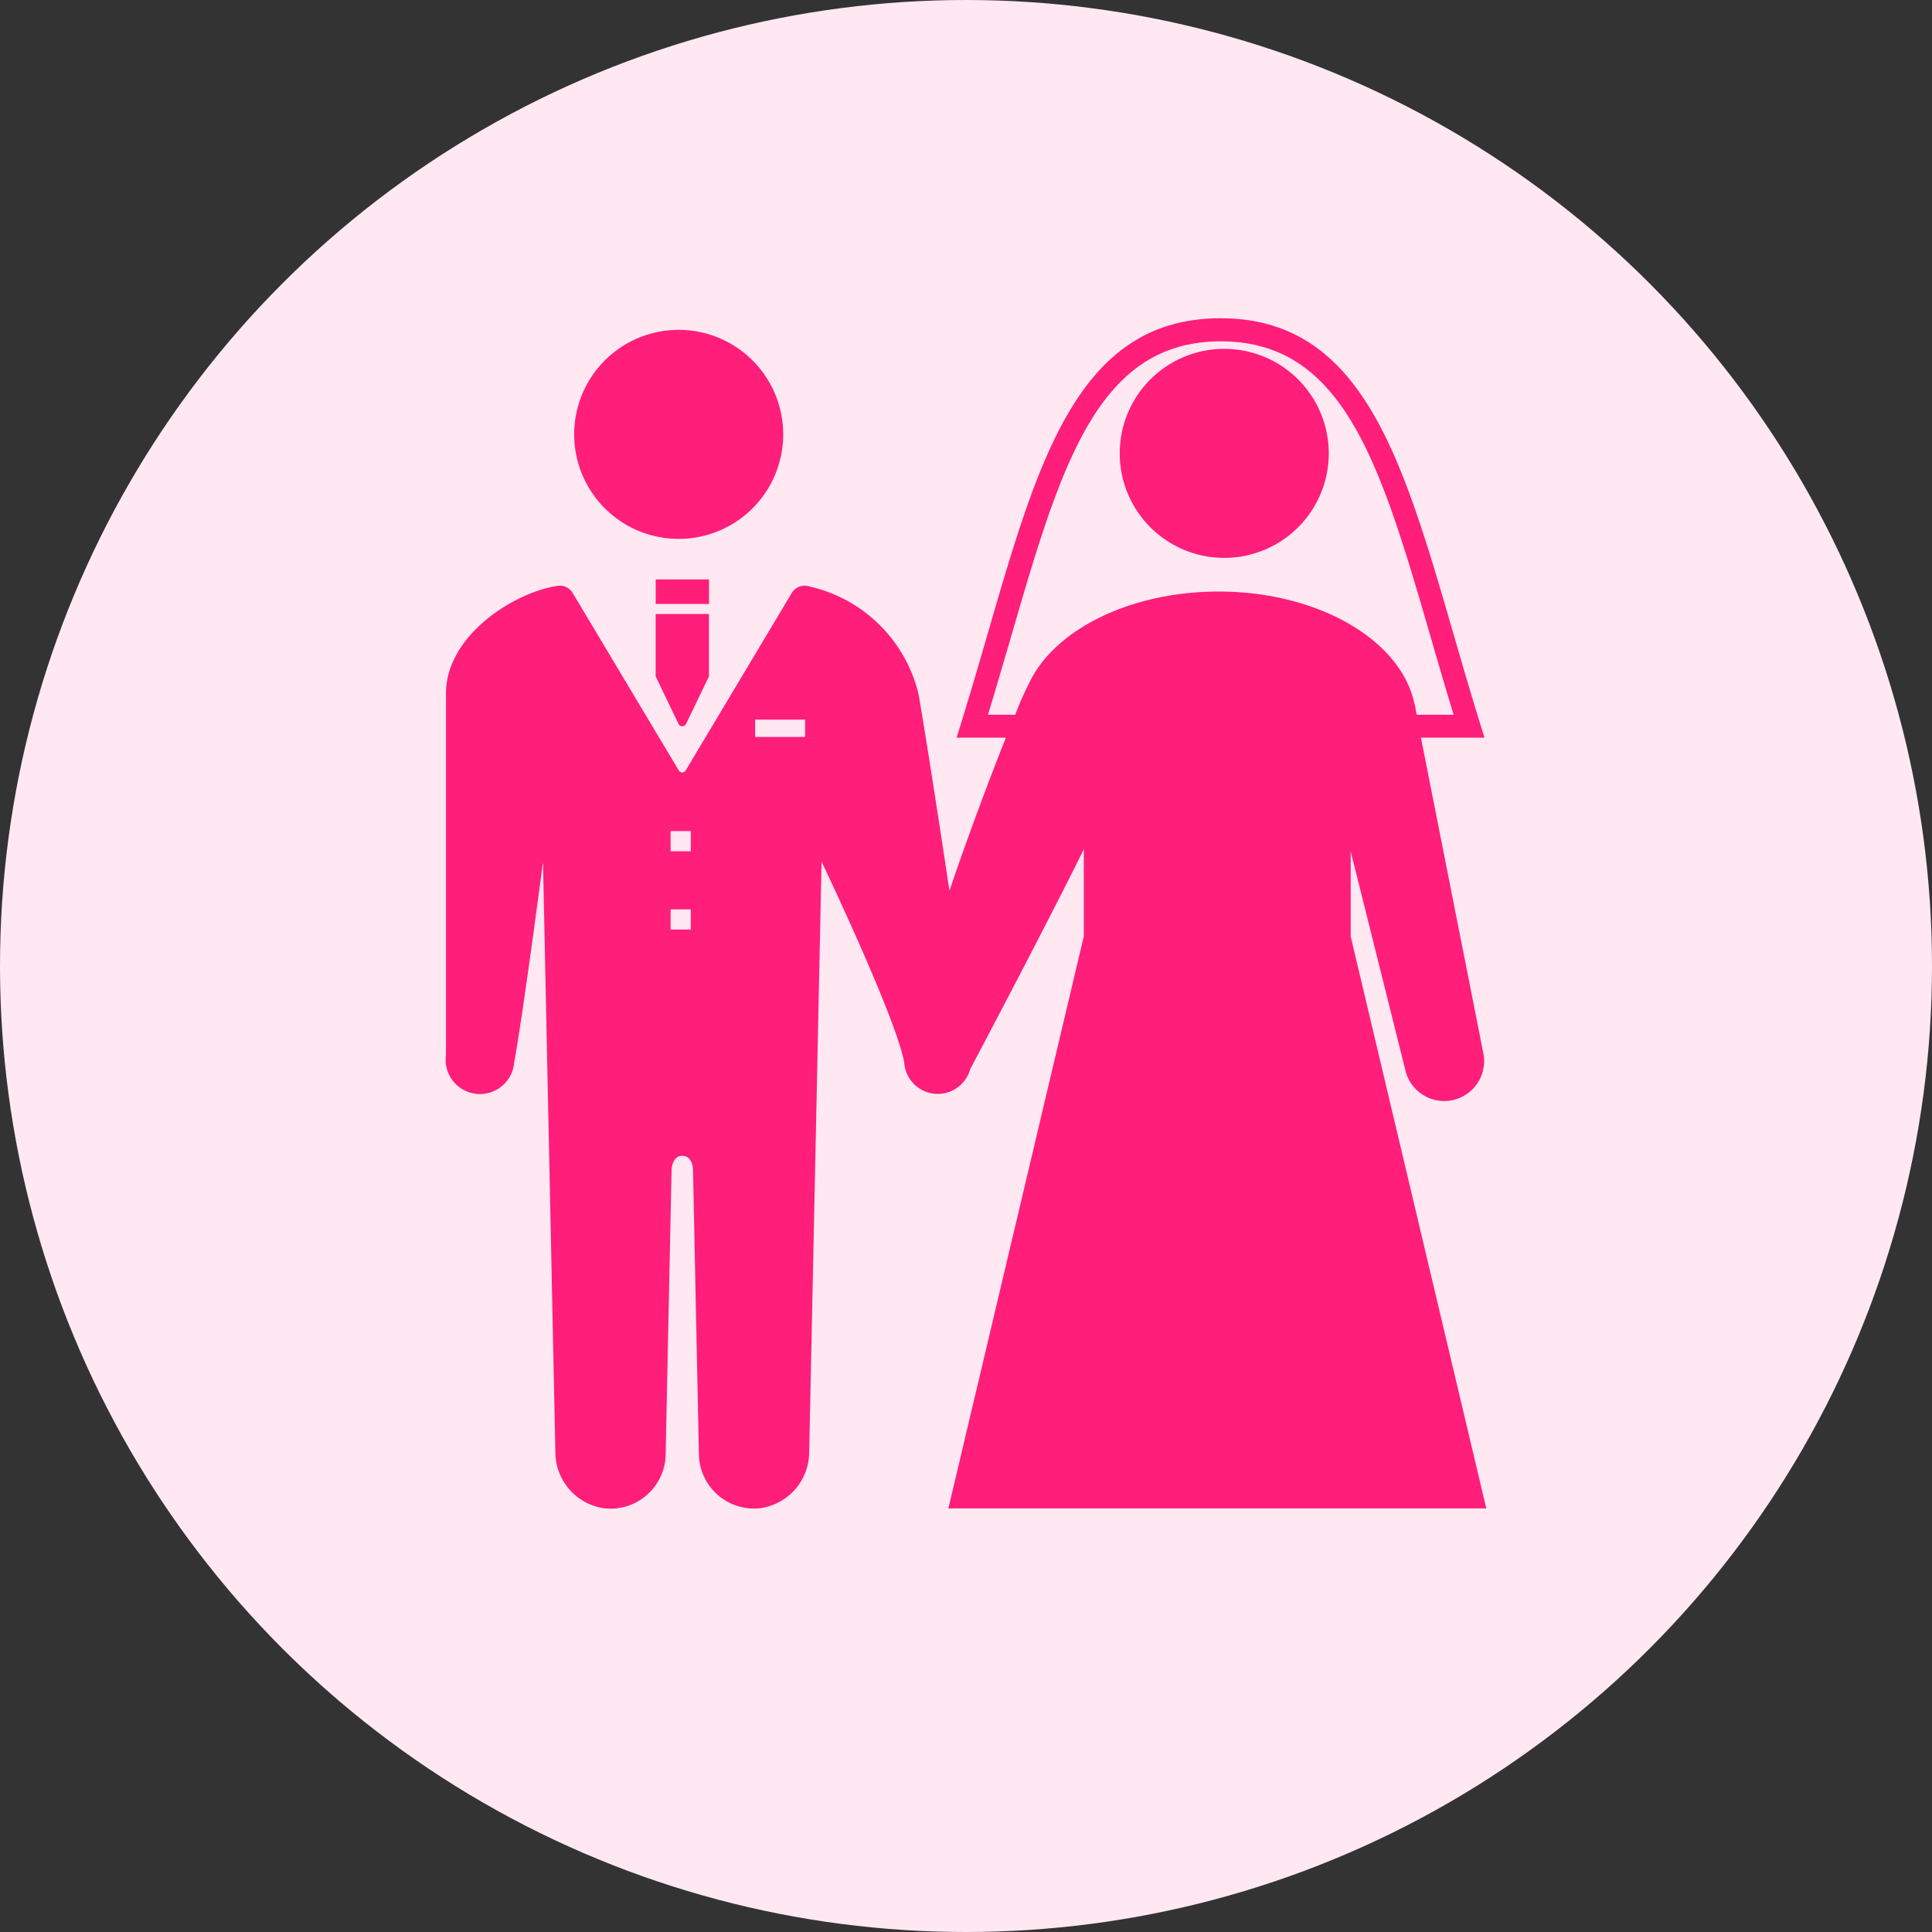 <svg xmlns="http://www.w3.org/2000/svg" width="78" height="78" viewBox="0 0 78 78">
  <rect x="0" y="0" width="78" height="78" fill="#333333" stroke="none"/>
  <g id="_12" data-name="12" transform="translate(252.771 -3007.25)">
    <circle id="楕円形_36" data-name="楕円形 36" cx="39" cy="39" r="39" transform="translate(-252.771 3007.25)" fill="#ffe8f2"/>
    <g id="グループ_131" data-name="グループ 131">
      <path id="パス_381" data-name="パス 381" d="M-225.371,3029.006a4.219,4.219,0,0,0,4.22-4.219,4.22,4.22,0,0,0-4.22-4.22,4.219,4.219,0,0,0-4.219,4.22A4.219,4.219,0,0,0-225.371,3029.006Z" fill="#ff1e79"/>
      <path id="パス_382" data-name="パス 382" d="M-203.344,3021.334a4.219,4.219,0,0,0-4.22,4.22,4.219,4.219,0,0,0,4.22,4.219,4.219,4.219,0,0,0,4.219-4.219A4.219,4.219,0,0,0-203.344,3021.334Z" fill="#ff1e79"/>
      <rect id="長方形_28" data-name="長方形 28" width="2.152" height="0.989" transform="translate(-226.298 3030.643)" fill="#ff1e79"/>
      <path id="パス_383" data-name="パス 383" d="M-226.3,3034.555l.922,1.92a.17.17,0,0,0,.307,0l.923-1.92v-2.516H-226.3Z" fill="#ff1e79"/>
      <path id="パス_384" data-name="パス 384" d="M-198.239,3045.059v-3.434l2.212,8.855a1.61,1.61,0,0,0,1.821,1.2,1.61,1.61,0,0,0,1.323-1.9l-2.521-12.749h2.567l-.188-.6c-.384-1.242-.736-2.454-1.076-3.626-2.06-7.1-3.686-12.706-9.393-12.706s-7.333,5.607-9.393,12.706c-.34,1.172-.692,2.384-1.077,3.626l-.187.6h1.99c-.638,1.606-1.505,3.9-2.278,6.179-.487-3.239-1.028-6.7-1.253-7.958a5.861,5.861,0,0,0-4.515-4.35.6.6,0,0,0-.6.291l-4.281,7.161a.168.168,0,0,1-.14.082.166.166,0,0,1-.139-.082l-4.282-7.162a.6.6,0,0,0-.6-.291c-1.738.251-4.517,1.987-4.517,4.351v14.581a1.386,1.386,0,1,0,2.753.311c.349-1.862,1.164-8.1,1.164-8.1l.5,23.84a2.293,2.293,0,0,0,2,2.264,2.227,2.227,0,0,0,2.452-2.169l.239-11.5s.013-.565.432-.565.432.529.433.56l.239,11.5a2.227,2.227,0,0,0,2.452,2.169,2.293,2.293,0,0,0,2-2.264l.5-23.84s2.987,6.24,3.336,8.1a1.358,1.358,0,0,0,2.669.262v.007s3.071-5.8,4.583-8.873v3.513l-5.469,23.1h21.718Zm-26.643-.281h-.814v-.814h.814Zm0-3.16h-.814v-.815h.814Zm4.615-4.615h-2.017v-.7h2.017Zm9.03-2.142h0a12.535,12.535,0,0,0-.546,1.244h-1.1c.316-1.038.61-2.053.9-3.039,2.027-6.987,3.491-12.035,8.5-12.035s6.472,5.048,8.5,12.035c.286.986.58,2,.9,3.039h-1.489l-.082-.416-.008,0c-.512-2.571-3.855-4.557-7.913-4.557C-207.2,3031.137-210.245,3032.707-211.237,3034.861Z" fill="#ff1e79"/>
    </g>
  </g>
</svg>
